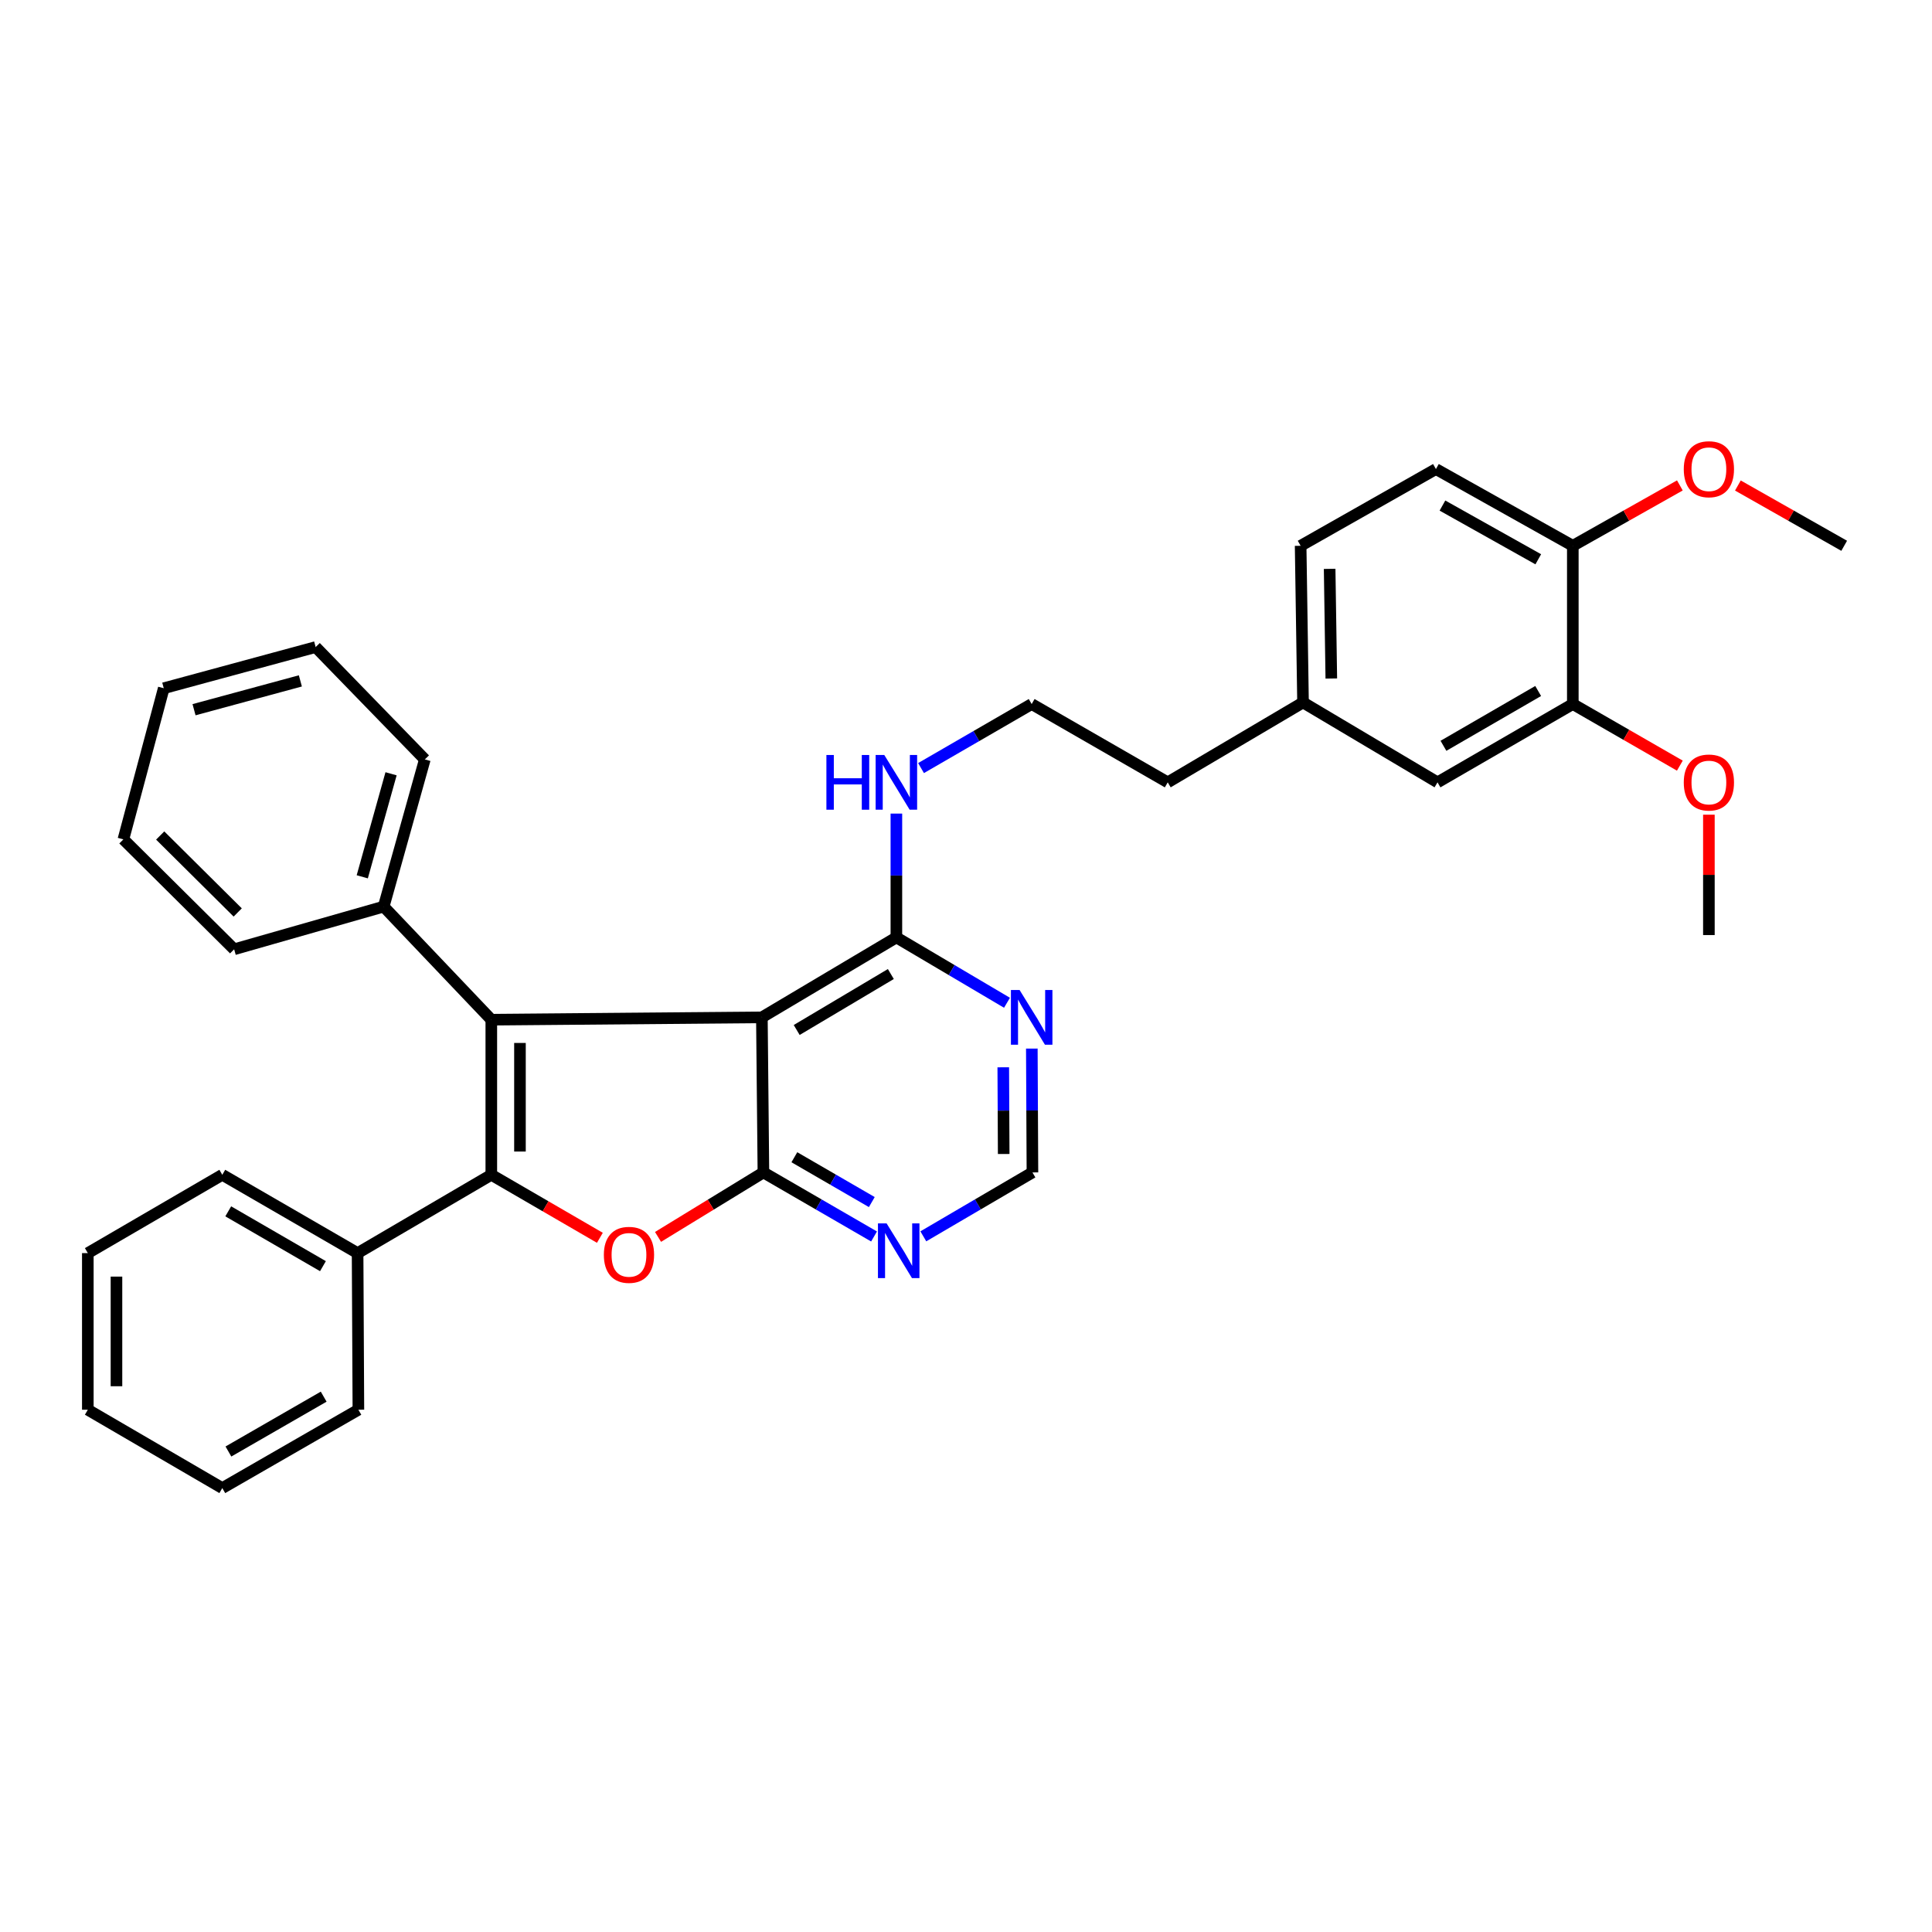 <?xml version='1.0' encoding='iso-8859-1'?>
<svg version='1.1' baseProfile='full'
              xmlns='http://www.w3.org/2000/svg'
                      xmlns:rdkit='http://www.rdkit.org/xml'
                      xmlns:xlink='http://www.w3.org/1999/xlink'
                  xml:space='preserve'
width='1000px' height='1000px' viewBox='0 0 1000 1000'>
<!-- END OF HEADER -->
<rect style='opacity:1.0;fill:#FFFFFF;stroke:none' width='1000' height='1000' x='0' y='0'> </rect>
<path class='bond-0' d='M 254.302,608.074 L 254.302,527.789' style='fill:none;fill-rule:evenodd;stroke:#000000;stroke-width:6px;stroke-linecap:butt;stroke-linejoin:miter;stroke-opacity:1' />
<path class='bond-0' d='M 269.131,596.031 L 269.131,539.832' style='fill:none;fill-rule:evenodd;stroke:#000000;stroke-width:6px;stroke-linecap:butt;stroke-linejoin:miter;stroke-opacity:1' />
<path class='bond-3' d='M 254.302,608.074 L 282.4,624.379' style='fill:none;fill-rule:evenodd;stroke:#000000;stroke-width:6px;stroke-linecap:butt;stroke-linejoin:miter;stroke-opacity:1' />
<path class='bond-3' d='M 282.4,624.379 L 310.497,640.684' style='fill:none;fill-rule:evenodd;stroke:#FF0000;stroke-width:6px;stroke-linecap:butt;stroke-linejoin:miter;stroke-opacity:1' />
<path class='bond-9' d='M 254.302,608.074 L 185.09,648.608' style='fill:none;fill-rule:evenodd;stroke:#000000;stroke-width:6px;stroke-linecap:butt;stroke-linejoin:miter;stroke-opacity:1' />
<path class='bond-1' d='M 254.302,527.789 L 394.349,526.578' style='fill:none;fill-rule:evenodd;stroke:#000000;stroke-width:6px;stroke-linecap:butt;stroke-linejoin:miter;stroke-opacity:1' />
<path class='bond-10' d='M 254.302,527.789 L 198.593,469.254' style='fill:none;fill-rule:evenodd;stroke:#000000;stroke-width:6px;stroke-linecap:butt;stroke-linejoin:miter;stroke-opacity:1' />
<path class='bond-4' d='M 394.349,526.578 L 463.965,485.204' style='fill:none;fill-rule:evenodd;stroke:#000000;stroke-width:6px;stroke-linecap:butt;stroke-linejoin:miter;stroke-opacity:1' />
<path class='bond-4' d='M 412.368,533.12 L 461.099,504.158' style='fill:none;fill-rule:evenodd;stroke:#000000;stroke-width:6px;stroke-linecap:butt;stroke-linejoin:miter;stroke-opacity:1' />
<path class='bond-33' d='M 394.349,526.578 L 395.14,606.846' style='fill:none;fill-rule:evenodd;stroke:#000000;stroke-width:6px;stroke-linecap:butt;stroke-linejoin:miter;stroke-opacity:1' />
<path class='bond-2' d='M 395.14,606.846 L 367.868,623.534' style='fill:none;fill-rule:evenodd;stroke:#000000;stroke-width:6px;stroke-linecap:butt;stroke-linejoin:miter;stroke-opacity:1' />
<path class='bond-2' d='M 367.868,623.534 L 340.596,640.221' style='fill:none;fill-rule:evenodd;stroke:#FF0000;stroke-width:6px;stroke-linecap:butt;stroke-linejoin:miter;stroke-opacity:1' />
<path class='bond-5' d='M 395.14,606.846 L 423.772,623.423' style='fill:none;fill-rule:evenodd;stroke:#000000;stroke-width:6px;stroke-linecap:butt;stroke-linejoin:miter;stroke-opacity:1' />
<path class='bond-5' d='M 423.772,623.423 L 452.404,639.999' style='fill:none;fill-rule:evenodd;stroke:#0000FF;stroke-width:6px;stroke-linecap:butt;stroke-linejoin:miter;stroke-opacity:1' />
<path class='bond-5' d='M 411.159,598.986 L 431.202,610.589' style='fill:none;fill-rule:evenodd;stroke:#000000;stroke-width:6px;stroke-linecap:butt;stroke-linejoin:miter;stroke-opacity:1' />
<path class='bond-5' d='M 431.202,610.589 L 451.245,622.193' style='fill:none;fill-rule:evenodd;stroke:#0000FF;stroke-width:6px;stroke-linecap:butt;stroke-linejoin:miter;stroke-opacity:1' />
<path class='bond-6' d='M 463.965,485.204 L 492.592,502.118' style='fill:none;fill-rule:evenodd;stroke:#000000;stroke-width:6px;stroke-linecap:butt;stroke-linejoin:miter;stroke-opacity:1' />
<path class='bond-6' d='M 492.592,502.118 L 521.219,519.031' style='fill:none;fill-rule:evenodd;stroke:#0000FF;stroke-width:6px;stroke-linecap:butt;stroke-linejoin:miter;stroke-opacity:1' />
<path class='bond-13' d='M 463.965,485.204 L 463.965,453.157' style='fill:none;fill-rule:evenodd;stroke:#000000;stroke-width:6px;stroke-linecap:butt;stroke-linejoin:miter;stroke-opacity:1' />
<path class='bond-13' d='M 463.965,453.157 L 463.965,421.111' style='fill:none;fill-rule:evenodd;stroke:#0000FF;stroke-width:6px;stroke-linecap:butt;stroke-linejoin:miter;stroke-opacity:1' />
<path class='bond-7' d='M 477.913,639.923 L 506.15,623.385' style='fill:none;fill-rule:evenodd;stroke:#0000FF;stroke-width:6px;stroke-linecap:butt;stroke-linejoin:miter;stroke-opacity:1' />
<path class='bond-7' d='M 506.15,623.385 L 534.388,606.846' style='fill:none;fill-rule:evenodd;stroke:#000000;stroke-width:6px;stroke-linecap:butt;stroke-linejoin:miter;stroke-opacity:1' />
<path class='bond-35' d='M 534.072,542.745 L 534.23,574.796' style='fill:none;fill-rule:evenodd;stroke:#0000FF;stroke-width:6px;stroke-linecap:butt;stroke-linejoin:miter;stroke-opacity:1' />
<path class='bond-35' d='M 534.23,574.796 L 534.388,606.846' style='fill:none;fill-rule:evenodd;stroke:#000000;stroke-width:6px;stroke-linecap:butt;stroke-linejoin:miter;stroke-opacity:1' />
<path class='bond-35' d='M 519.29,552.433 L 519.401,574.869' style='fill:none;fill-rule:evenodd;stroke:#0000FF;stroke-width:6px;stroke-linecap:butt;stroke-linejoin:miter;stroke-opacity:1' />
<path class='bond-35' d='M 519.401,574.869 L 519.511,597.304' style='fill:none;fill-rule:evenodd;stroke:#000000;stroke-width:6px;stroke-linecap:butt;stroke-linejoin:miter;stroke-opacity:1' />
<path class='bond-8' d='M 814.086,364.411 L 744.051,404.944' style='fill:none;fill-rule:evenodd;stroke:#000000;stroke-width:6px;stroke-linecap:butt;stroke-linejoin:miter;stroke-opacity:1' />
<path class='bond-8' d='M 796.153,357.656 L 747.128,386.029' style='fill:none;fill-rule:evenodd;stroke:#000000;stroke-width:6px;stroke-linecap:butt;stroke-linejoin:miter;stroke-opacity:1' />
<path class='bond-17' d='M 814.086,364.411 L 841.786,380.352' style='fill:none;fill-rule:evenodd;stroke:#000000;stroke-width:6px;stroke-linecap:butt;stroke-linejoin:miter;stroke-opacity:1' />
<path class='bond-17' d='M 841.786,380.352 L 869.486,396.294' style='fill:none;fill-rule:evenodd;stroke:#FF0000;stroke-width:6px;stroke-linecap:butt;stroke-linejoin:miter;stroke-opacity:1' />
<path class='bond-37' d='M 814.086,364.411 L 814.086,282.503' style='fill:none;fill-rule:evenodd;stroke:#000000;stroke-width:6px;stroke-linecap:butt;stroke-linejoin:miter;stroke-opacity:1' />
<path class='bond-22' d='M 185.09,648.608 L 115.062,608.074' style='fill:none;fill-rule:evenodd;stroke:#000000;stroke-width:6px;stroke-linecap:butt;stroke-linejoin:miter;stroke-opacity:1' />
<path class='bond-22' d='M 167.157,655.362 L 118.137,626.988' style='fill:none;fill-rule:evenodd;stroke:#000000;stroke-width:6px;stroke-linecap:butt;stroke-linejoin:miter;stroke-opacity:1' />
<path class='bond-23' d='M 185.09,648.608 L 185.502,729.675' style='fill:none;fill-rule:evenodd;stroke:#000000;stroke-width:6px;stroke-linecap:butt;stroke-linejoin:miter;stroke-opacity:1' />
<path class='bond-20' d='M 198.593,469.254 L 219.889,393.073' style='fill:none;fill-rule:evenodd;stroke:#000000;stroke-width:6px;stroke-linecap:butt;stroke-linejoin:miter;stroke-opacity:1' />
<path class='bond-20' d='M 187.505,453.835 L 202.413,400.507' style='fill:none;fill-rule:evenodd;stroke:#000000;stroke-width:6px;stroke-linecap:butt;stroke-linejoin:miter;stroke-opacity:1' />
<path class='bond-21' d='M 198.593,469.254 L 121.192,491.35' style='fill:none;fill-rule:evenodd;stroke:#000000;stroke-width:6px;stroke-linecap:butt;stroke-linejoin:miter;stroke-opacity:1' />
<path class='bond-11' d='M 814.086,282.503 L 743.235,242.785' style='fill:none;fill-rule:evenodd;stroke:#000000;stroke-width:6px;stroke-linecap:butt;stroke-linejoin:miter;stroke-opacity:1' />
<path class='bond-11' d='M 796.207,289.481 L 746.611,261.678' style='fill:none;fill-rule:evenodd;stroke:#000000;stroke-width:6px;stroke-linecap:butt;stroke-linejoin:miter;stroke-opacity:1' />
<path class='bond-18' d='M 814.086,282.503 L 841.791,266.879' style='fill:none;fill-rule:evenodd;stroke:#000000;stroke-width:6px;stroke-linecap:butt;stroke-linejoin:miter;stroke-opacity:1' />
<path class='bond-18' d='M 841.791,266.879 L 869.496,251.256' style='fill:none;fill-rule:evenodd;stroke:#FF0000;stroke-width:6px;stroke-linecap:butt;stroke-linejoin:miter;stroke-opacity:1' />
<path class='bond-12' d='M 744.051,404.944 L 674.443,363.587' style='fill:none;fill-rule:evenodd;stroke:#000000;stroke-width:6px;stroke-linecap:butt;stroke-linejoin:miter;stroke-opacity:1' />
<path class='bond-19' d='M 476.727,397.557 L 505.36,380.984' style='fill:none;fill-rule:evenodd;stroke:#0000FF;stroke-width:6px;stroke-linecap:butt;stroke-linejoin:miter;stroke-opacity:1' />
<path class='bond-19' d='M 505.36,380.984 L 533.992,364.411' style='fill:none;fill-rule:evenodd;stroke:#000000;stroke-width:6px;stroke-linecap:butt;stroke-linejoin:miter;stroke-opacity:1' />
<path class='bond-14' d='M 743.235,242.785 L 673.207,282.503' style='fill:none;fill-rule:evenodd;stroke:#000000;stroke-width:6px;stroke-linecap:butt;stroke-linejoin:miter;stroke-opacity:1' />
<path class='bond-15' d='M 674.443,363.587 L 604.415,404.944' style='fill:none;fill-rule:evenodd;stroke:#000000;stroke-width:6px;stroke-linecap:butt;stroke-linejoin:miter;stroke-opacity:1' />
<path class='bond-16' d='M 674.443,363.587 L 673.207,282.503' style='fill:none;fill-rule:evenodd;stroke:#000000;stroke-width:6px;stroke-linecap:butt;stroke-linejoin:miter;stroke-opacity:1' />
<path class='bond-16' d='M 689.085,351.198 L 688.22,294.44' style='fill:none;fill-rule:evenodd;stroke:#000000;stroke-width:6px;stroke-linecap:butt;stroke-linejoin:miter;stroke-opacity:1' />
<path class='bond-25' d='M 884.518,421.68 L 884.518,452.833' style='fill:none;fill-rule:evenodd;stroke:#FF0000;stroke-width:6px;stroke-linecap:butt;stroke-linejoin:miter;stroke-opacity:1' />
<path class='bond-25' d='M 884.518,452.833 L 884.518,483.985' style='fill:none;fill-rule:evenodd;stroke:#000000;stroke-width:6px;stroke-linecap:butt;stroke-linejoin:miter;stroke-opacity:1' />
<path class='bond-26' d='M 899.53,251.3 L 927.038,266.901' style='fill:none;fill-rule:evenodd;stroke:#FF0000;stroke-width:6px;stroke-linecap:butt;stroke-linejoin:miter;stroke-opacity:1' />
<path class='bond-26' d='M 927.038,266.901 L 954.545,282.503' style='fill:none;fill-rule:evenodd;stroke:#000000;stroke-width:6px;stroke-linecap:butt;stroke-linejoin:miter;stroke-opacity:1' />
<path class='bond-24' d='M 533.992,364.411 L 604.415,404.944' style='fill:none;fill-rule:evenodd;stroke:#000000;stroke-width:6px;stroke-linecap:butt;stroke-linejoin:miter;stroke-opacity:1' />
<path class='bond-30' d='M 219.889,393.073 L 163.381,334.917' style='fill:none;fill-rule:evenodd;stroke:#000000;stroke-width:6px;stroke-linecap:butt;stroke-linejoin:miter;stroke-opacity:1' />
<path class='bond-27' d='M 121.192,491.35 L 63.868,434.447' style='fill:none;fill-rule:evenodd;stroke:#000000;stroke-width:6px;stroke-linecap:butt;stroke-linejoin:miter;stroke-opacity:1' />
<path class='bond-27' d='M 123.04,472.29 L 82.914,432.458' style='fill:none;fill-rule:evenodd;stroke:#000000;stroke-width:6px;stroke-linecap:butt;stroke-linejoin:miter;stroke-opacity:1' />
<path class='bond-28' d='M 115.062,608.074 L 45.455,648.608' style='fill:none;fill-rule:evenodd;stroke:#000000;stroke-width:6px;stroke-linecap:butt;stroke-linejoin:miter;stroke-opacity:1' />
<path class='bond-29' d='M 185.502,729.675 L 115.062,770.233' style='fill:none;fill-rule:evenodd;stroke:#000000;stroke-width:6px;stroke-linecap:butt;stroke-linejoin:miter;stroke-opacity:1' />
<path class='bond-29' d='M 167.536,722.907 L 118.228,751.298' style='fill:none;fill-rule:evenodd;stroke:#000000;stroke-width:6px;stroke-linecap:butt;stroke-linejoin:miter;stroke-opacity:1' />
<path class='bond-31' d='M 63.868,434.447 L 84.761,356.23' style='fill:none;fill-rule:evenodd;stroke:#000000;stroke-width:6px;stroke-linecap:butt;stroke-linejoin:miter;stroke-opacity:1' />
<path class='bond-34' d='M 45.455,648.608 L 45.455,729.675' style='fill:none;fill-rule:evenodd;stroke:#000000;stroke-width:6px;stroke-linecap:butt;stroke-linejoin:miter;stroke-opacity:1' />
<path class='bond-34' d='M 60.284,660.768 L 60.284,717.515' style='fill:none;fill-rule:evenodd;stroke:#000000;stroke-width:6px;stroke-linecap:butt;stroke-linejoin:miter;stroke-opacity:1' />
<path class='bond-32' d='M 115.062,770.233 L 45.455,729.675' style='fill:none;fill-rule:evenodd;stroke:#000000;stroke-width:6px;stroke-linecap:butt;stroke-linejoin:miter;stroke-opacity:1' />
<path class='bond-36' d='M 163.381,334.917 L 84.761,356.23' style='fill:none;fill-rule:evenodd;stroke:#000000;stroke-width:6px;stroke-linecap:butt;stroke-linejoin:miter;stroke-opacity:1' />
<path class='bond-36' d='M 155.468,352.426 L 100.434,367.346' style='fill:none;fill-rule:evenodd;stroke:#000000;stroke-width:6px;stroke-linecap:butt;stroke-linejoin:miter;stroke-opacity:1' />
<path  class='atom-4' d='M 312.557 649.503
Q 312.557 642.703, 315.917 638.903
Q 319.277 635.103, 325.557 635.103
Q 331.837 635.103, 335.197 638.903
Q 338.557 642.703, 338.557 649.503
Q 338.557 656.383, 335.157 660.303
Q 331.757 664.183, 325.557 664.183
Q 319.317 664.183, 315.917 660.303
Q 312.557 656.423, 312.557 649.503
M 325.557 660.983
Q 329.877 660.983, 332.197 658.103
Q 334.557 655.183, 334.557 649.503
Q 334.557 643.943, 332.197 641.143
Q 329.877 638.303, 325.557 638.303
Q 321.237 638.303, 318.877 641.103
Q 316.557 643.903, 316.557 649.503
Q 316.557 655.223, 318.877 658.103
Q 321.237 660.983, 325.557 660.983
' fill='#FF0000'/>
<path  class='atom-6' d='M 458.907 633.228
L 468.187 648.228
Q 469.107 649.708, 470.587 652.388
Q 472.067 655.068, 472.147 655.228
L 472.147 633.228
L 475.907 633.228
L 475.907 661.548
L 472.027 661.548
L 462.067 645.148
Q 460.907 643.228, 459.667 641.028
Q 458.467 638.828, 458.107 638.148
L 458.107 661.548
L 454.427 661.548
L 454.427 633.228
L 458.907 633.228
' fill='#0000FF'/>
<path  class='atom-7' d='M 527.732 512.418
L 537.012 527.418
Q 537.932 528.898, 539.412 531.578
Q 540.892 534.258, 540.972 534.418
L 540.972 512.418
L 544.732 512.418
L 544.732 540.738
L 540.852 540.738
L 530.892 524.338
Q 529.732 522.418, 528.492 520.218
Q 527.292 518.018, 526.932 517.338
L 526.932 540.738
L 523.252 540.738
L 523.252 512.418
L 527.732 512.418
' fill='#0000FF'/>
<path  class='atom-14' d='M 427.745 390.784
L 431.585 390.784
L 431.585 402.824
L 446.065 402.824
L 446.065 390.784
L 449.905 390.784
L 449.905 419.104
L 446.065 419.104
L 446.065 406.024
L 431.585 406.024
L 431.585 419.104
L 427.745 419.104
L 427.745 390.784
' fill='#0000FF'/>
<path  class='atom-14' d='M 457.705 390.784
L 466.985 405.784
Q 467.905 407.264, 469.385 409.944
Q 470.865 412.624, 470.945 412.784
L 470.945 390.784
L 474.705 390.784
L 474.705 419.104
L 470.825 419.104
L 460.865 402.704
Q 459.705 400.784, 458.465 398.584
Q 457.265 396.384, 456.905 395.704
L 456.905 419.104
L 453.225 419.104
L 453.225 390.784
L 457.705 390.784
' fill='#0000FF'/>
<path  class='atom-18' d='M 871.518 405.024
Q 871.518 398.224, 874.878 394.424
Q 878.238 390.624, 884.518 390.624
Q 890.798 390.624, 894.158 394.424
Q 897.518 398.224, 897.518 405.024
Q 897.518 411.904, 894.118 415.824
Q 890.718 419.704, 884.518 419.704
Q 878.278 419.704, 874.878 415.824
Q 871.518 411.944, 871.518 405.024
M 884.518 416.504
Q 888.838 416.504, 891.158 413.624
Q 893.518 410.704, 893.518 405.024
Q 893.518 399.464, 891.158 396.664
Q 888.838 393.824, 884.518 393.824
Q 880.198 393.824, 877.838 396.624
Q 875.518 399.424, 875.518 405.024
Q 875.518 410.744, 877.838 413.624
Q 880.198 416.504, 884.518 416.504
' fill='#FF0000'/>
<path  class='atom-19' d='M 871.518 242.865
Q 871.518 236.065, 874.878 232.265
Q 878.238 228.465, 884.518 228.465
Q 890.798 228.465, 894.158 232.265
Q 897.518 236.065, 897.518 242.865
Q 897.518 249.745, 894.118 253.665
Q 890.718 257.545, 884.518 257.545
Q 878.278 257.545, 874.878 253.665
Q 871.518 249.785, 871.518 242.865
M 884.518 254.345
Q 888.838 254.345, 891.158 251.465
Q 893.518 248.545, 893.518 242.865
Q 893.518 237.305, 891.158 234.505
Q 888.838 231.665, 884.518 231.665
Q 880.198 231.665, 877.838 234.465
Q 875.518 237.265, 875.518 242.865
Q 875.518 248.585, 877.838 251.465
Q 880.198 254.345, 884.518 254.345
' fill='#FF0000'/>
</svg>

